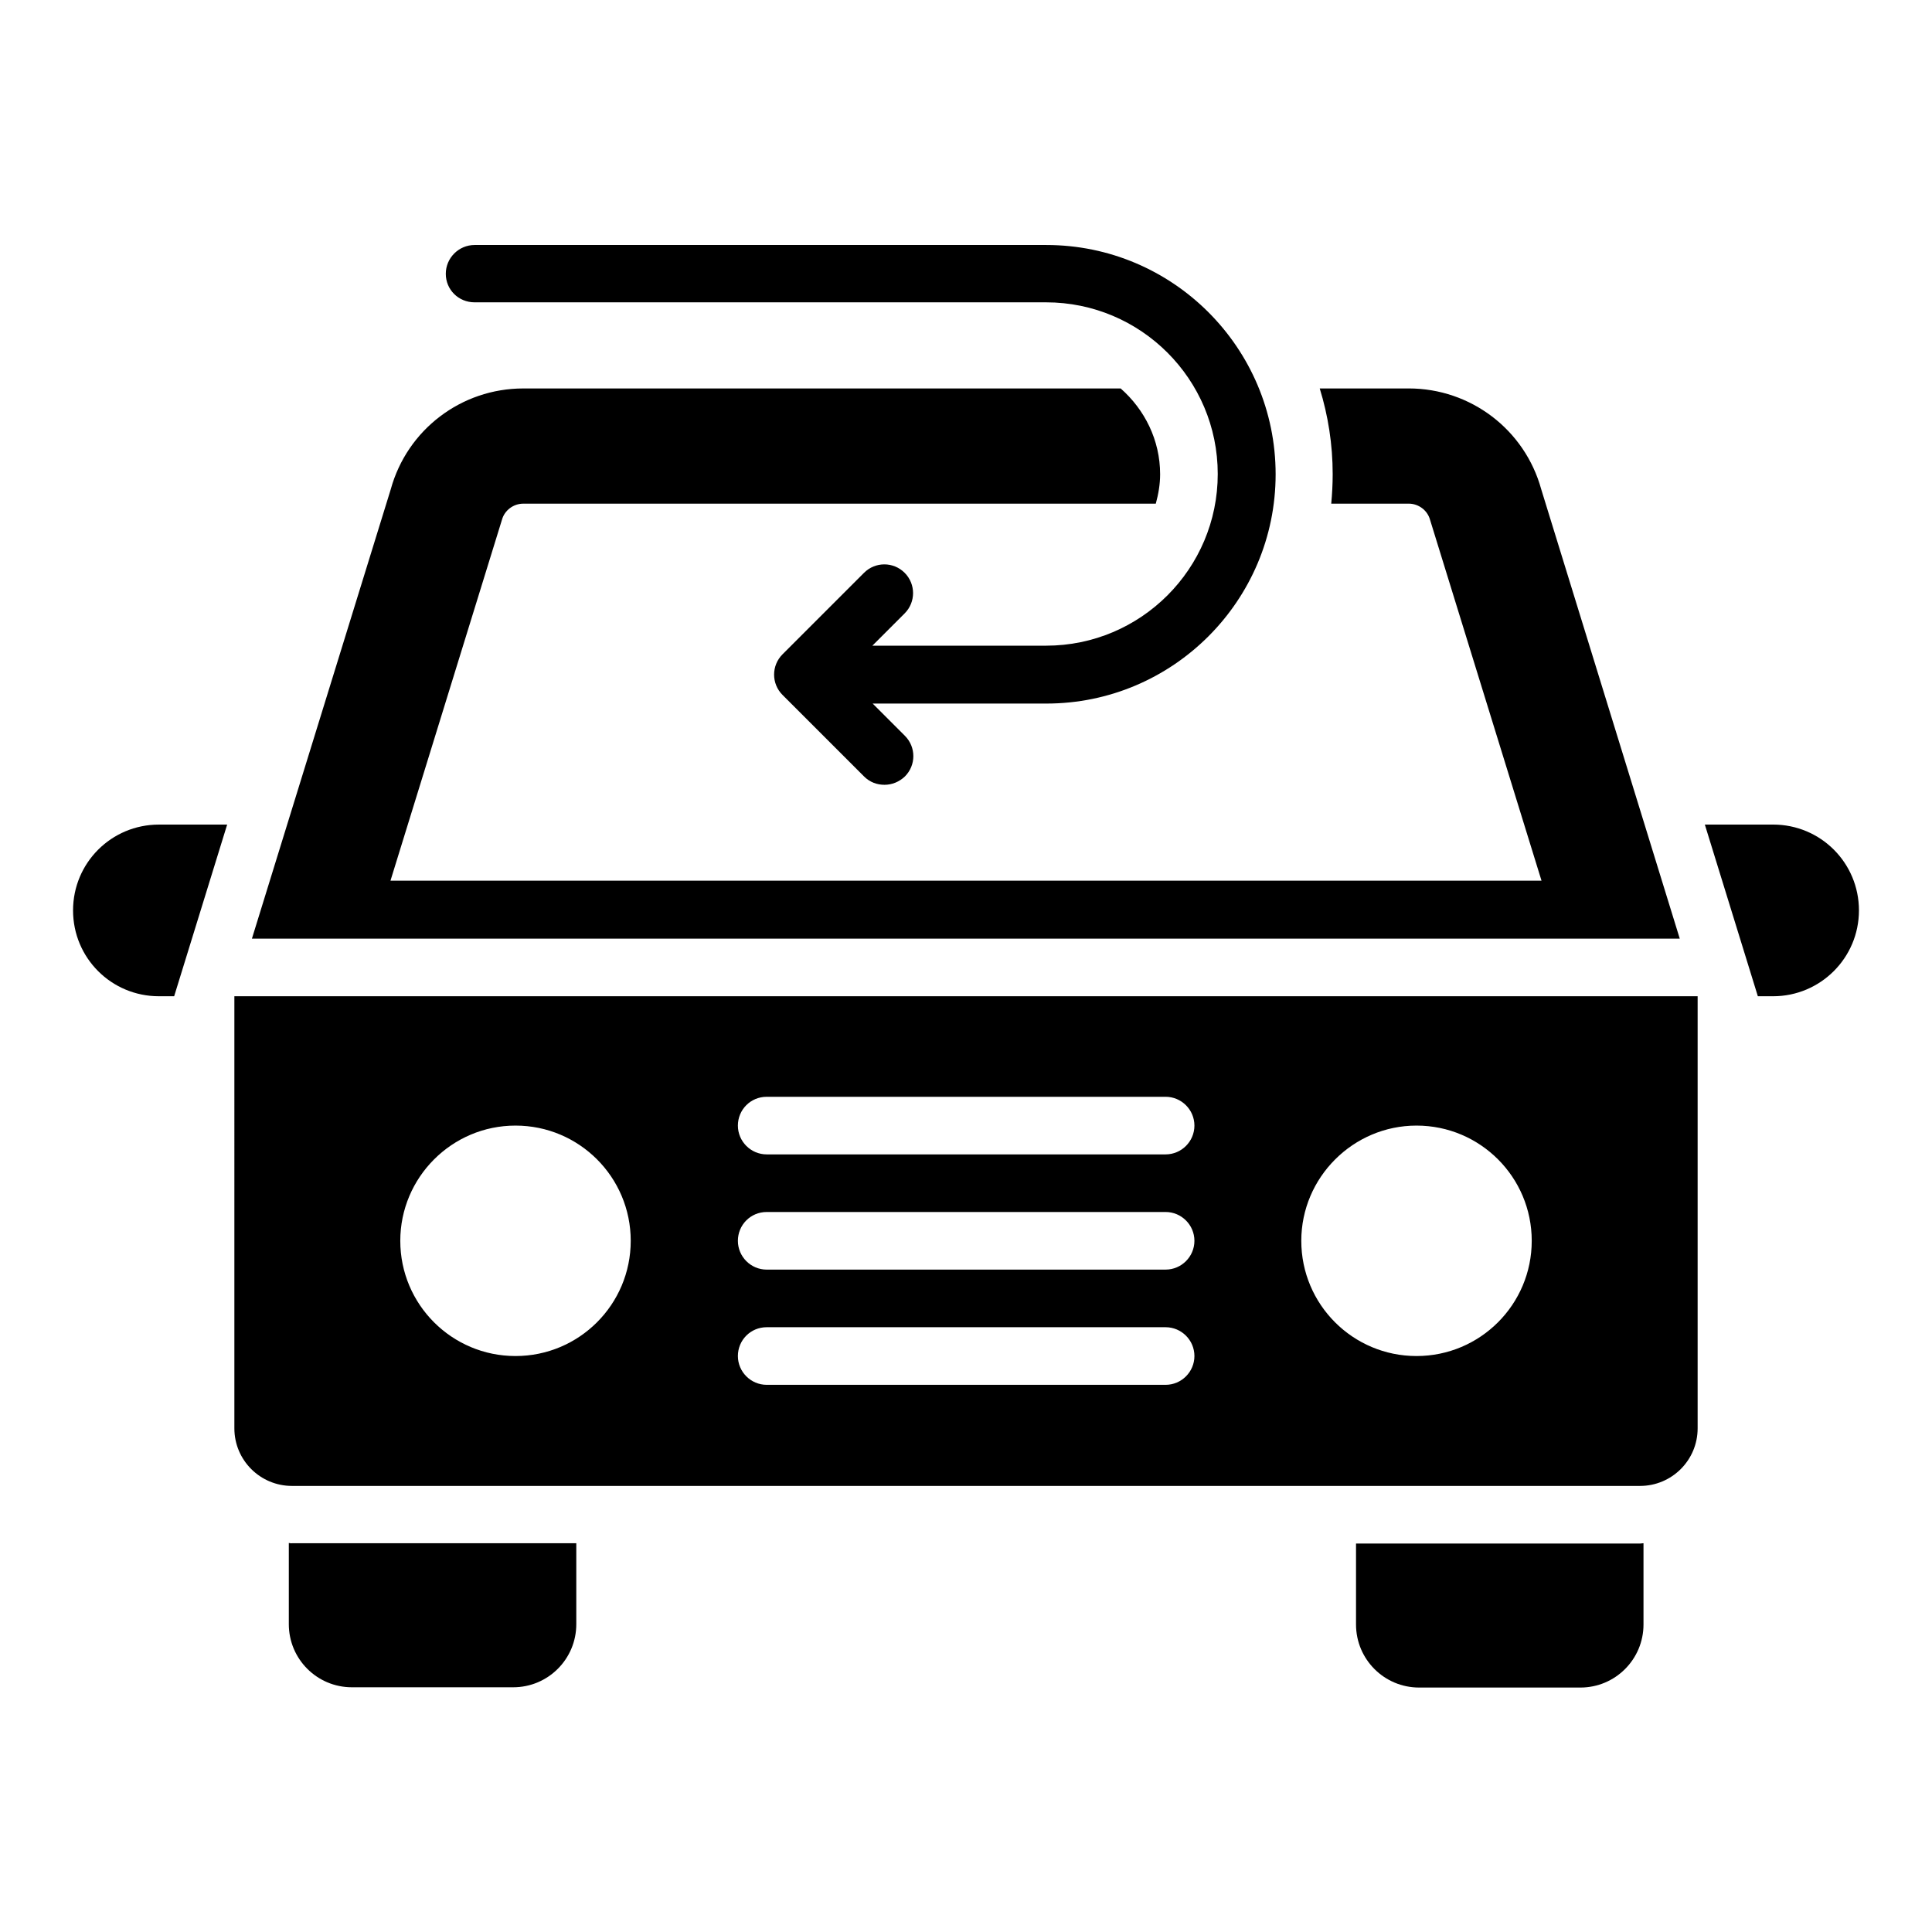 <?xml version="1.0" encoding="UTF-8"?>
<!-- Uploaded to: SVG Repo, www.svgrepo.com, Generator: SVG Repo Mixer Tools -->
<svg fill="#000000" width="800px" height="800px" version="1.1" viewBox="144 144 512 512" xmlns="http://www.w3.org/2000/svg">
 <g>
  <path d="m206.11 522.52c0 8.473 6.871 15.266 15.266 15.266h357.25c8.398 0 15.266-6.793 15.266-15.266v-114.5h-387.78zm313.28-80.227c16.871 0 30.535 13.664 30.535 30.535 0 16.871-13.664 30.535-30.535 30.535-16.871 0-30.535-13.664-30.535-30.535 0-16.797 13.742-30.535 30.535-30.535zm-172.21-7.633h105.72c4.199 0 7.633 3.434 7.633 7.633 0 4.199-3.434 7.633-7.633 7.633h-105.72c-4.199 0-7.633-3.434-7.633-7.633 0-4.199 3.356-7.633 7.633-7.633zm0 30.531h105.72c4.199 0 7.633 3.434 7.633 7.633 0 4.199-3.434 7.633-7.633 7.633l-105.72 0.004c-4.199 0-7.633-3.434-7.633-7.633s3.356-7.637 7.633-7.637zm0 30.535h105.72c4.199 0 7.633 3.434 7.633 7.633s-3.434 7.633-7.633 7.633h-105.72c-4.199 0-7.633-3.434-7.633-7.633s3.356-7.633 7.633-7.633zm-66.566-53.434c16.871 0 30.535 13.664 30.535 30.535 0 16.871-13.664 30.535-30.535 30.535s-30.535-13.664-30.535-30.535c0.004-16.797 13.668-30.535 30.535-30.535z"/>
  <path d="m269.77 224.12h151.45c25.113 0 45.496 20.383 45.496 45.496 0 25.113-20.383 45.496-45.496 45.496h-46.031l8.551-8.551c2.977-2.977 2.977-7.785 0-10.762-2.977-2.977-7.785-2.977-10.762 0l-21.602 21.602c-2.977 2.977-2.977 7.785 0 10.762l21.602 21.602c1.527 1.527 3.434 2.215 5.418 2.215s3.894-0.762 5.418-2.215c2.977-2.977 2.977-7.785 0-10.762l-8.551-8.551h46.031c33.512 0 60.762-27.25 60.762-60.762 0-33.512-27.25-60.762-60.762-60.762h-151.52c-4.199 0-7.633 3.434-7.633 7.633 0 4.199 3.359 7.559 7.633 7.559z"/>
  <path d="m220.54 552.9v21.527c0 9.238 7.481 16.719 16.719 16.719h42.746c9.238 0 16.719-7.481 16.719-16.719v-21.449l-75.344-0.004c-0.305 0.078-0.609-0.074-0.84-0.074z"/>
  <path d="m503.36 553.05v21.449c0 9.238 7.481 16.719 16.719 16.719h42.746c9.238 0 16.719-7.481 16.719-16.719v-21.527c-0.305 0-0.535 0.078-0.84 0.078z"/>
  <path d="m163.36 385.27c0 12.594 10.152 22.746 22.746 22.746h4.047l14.047-45.496-18.09 0.004c-12.598 0-22.75 10.152-22.75 22.746z"/>
  <path d="m613.89 362.52h-18.09l14.047 45.496h4.047c12.52 0 22.746-10.152 22.746-22.746 0-12.598-10.152-22.75-22.75-22.75z"/>
  <path d="m552.44 273.66c-4.352-15.801-18.703-26.719-35.113-26.719h-23.586c2.215 7.176 3.434 14.809 3.434 22.746 0 2.672-0.152 5.266-0.383 7.785h20.535c2.594 0 4.961 1.754 5.648 4.273l29.543 95.648-305.04 0.004 29.543-95.648c0.688-2.519 3.055-4.273 5.648-4.273h167.63c0.688-2.519 1.145-5.113 1.145-7.785 0-9.082-4.121-17.176-10.457-22.746h-158.32c-16.41 0-30.762 10.914-35.113 26.719l-36.793 119.08h378.39z"/>
 </g>
</svg>